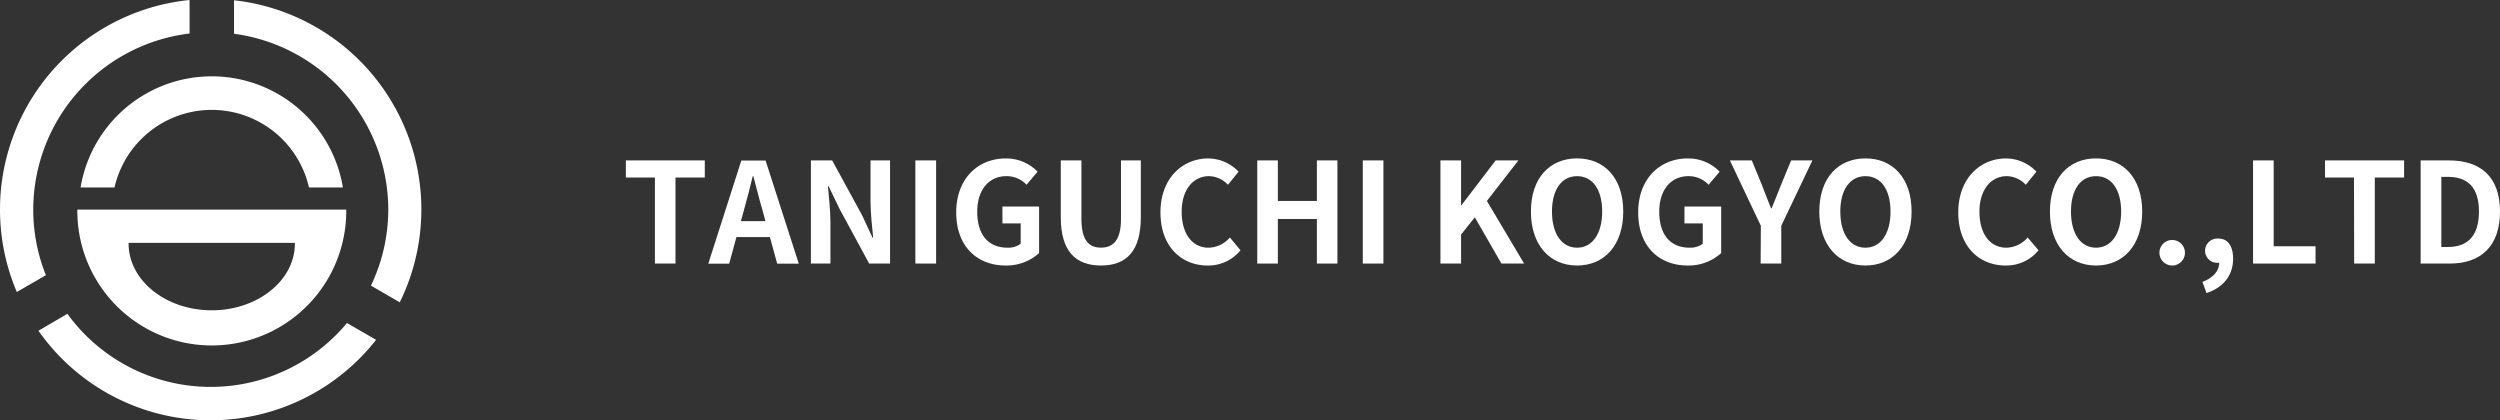 <svg xmlns="http://www.w3.org/2000/svg" viewBox="0 0 470.03 79.02"><rect x="0" y="0" width="470.03" height="79.02" fill="#333333" stroke="none"/><defs><style>.cls-1{fill:#fff;}</style></defs><g id="レイヤー_2" data-name="レイヤー 2"><g id="レイヤー_1-2" data-name="レイヤー 1"><path class="cls-1" d="M65.08,39.41H14.54c0,.09,0,.17,0,.26a25.28,25.28,0,0,0,50.56,0C65.09,39.58,65.08,39.5,65.08,39.41ZM39.81,58.34c-8.63,0-15.63-5.62-15.63-12.55v-.13H55.44c0,.05,0,.09,0,.13C55.45,52.72,48.45,58.34,39.81,58.34Z"/><path class="cls-1" d="M21.53,35.24a18.75,18.75,0,0,1,36.56,0h6.38a25,25,0,0,0-49.32,0Z"/><path class="cls-1" d="M8.63,51.74A33.05,33.05,0,0,1,6.25,39.41,33.4,33.4,0,0,1,35.64,6.3V0A39.6,39.6,0,0,0,3.16,54.9Z"/><path class="cls-1" d="M65.23,60.73A33.3,33.3,0,0,1,12.67,59L7.23,62.18a39.54,39.54,0,0,0,63.48,1.71Z"/><path class="cls-1" d="M73,39.41A33.19,33.19,0,0,1,69.74,53.7l5.42,3.14A39.57,39.57,0,0,0,44,.05v6.3A33.4,33.4,0,0,1,73,39.41Z"/><path class="cls-1" d="M123.13,33.38h-5.46V30.16h14.84v3.22H127V49.55h-3.87Z"/><path class="cls-1" d="M144.75,44.57h-6.29l-1.36,5h-3.93l6.21-19.39h4.56l6.24,19.39h-4.06Zm-.84-3-.57-2.12c-.61-2-1.13-4.25-1.71-6.35h-.1c-.5,2.12-1.08,4.33-1.65,6.35l-.58,2.12Z"/><path class="cls-1" d="M152.46,30.16h4l5.63,10.32,1.95,4.2h.13c-.21-2-.5-4.59-.5-6.79V30.16h3.67V49.55h-3.93l-5.62-10.38-2-4.16h-.13c.18,2.09.47,4.53.47,6.76v7.78h-3.67Z"/><path class="cls-1" d="M172.1,30.16H176V49.55H172.1Z"/><path class="cls-1" d="M179.78,39.93c0-6.39,4.14-10.14,9.3-10.14a8.19,8.19,0,0,1,6,2.49L193,34.74a5.1,5.1,0,0,0-3.8-1.62c-3.22,0-5.47,2.51-5.47,6.68s1.93,6.77,5.74,6.77a3.91,3.91,0,0,0,2.43-.74V42h-3.43V38.83h6.89v8.76a9.15,9.15,0,0,1-6.29,2.33C183.79,49.92,179.78,46.41,179.78,39.93Z"/><path class="cls-1" d="M199.44,40.83V30.16h3.88v11c0,4,1.39,5.4,3.67,5.4s3.77-1.37,3.77-5.4v-11h3.73V40.83c0,6.44-2.76,9.09-7.5,9.09S199.44,47.27,199.44,40.83Z"/><path class="cls-1" d="M218.18,39.93c0-6.39,4.12-10.14,9-10.14a7.93,7.93,0,0,1,5.69,2.49l-2,2.46a5,5,0,0,0-3.56-1.62c-2.94,0-5.14,2.51-5.14,6.68s2,6.77,5.06,6.77a5.39,5.39,0,0,0,4-1.92l2,2.41a7.81,7.81,0,0,1-6.18,2.86C222.17,49.92,218.18,46.41,218.18,39.93Z"/><path class="cls-1" d="M236.38,30.16h3.87v7.62h7.34V30.16h3.86V49.55h-3.86V41.17h-7.34v8.38h-3.87Z"/><path class="cls-1" d="M256.22,30.16h3.88V49.55h-3.88Z"/><path class="cls-1" d="M270.82,30.16h3.88v8.41h.08l6.42-8.41h4.28l-5.93,7.62,7,11.77h-4.27l-5-8.7L274.7,44.1v5.45h-3.88Z"/><path class="cls-1" d="M287.83,39.78c0-6.32,3.54-10,8.68-10s8.68,3.7,8.68,10-3.54,10.14-8.68,10.14S287.83,46.07,287.83,39.78Zm13.4,0c0-4.17-1.83-6.66-4.72-6.66s-4.72,2.49-4.72,6.66,1.84,6.79,4.72,6.79S301.23,43.92,301.23,39.78Z"/><path class="cls-1" d="M308,39.93c0-6.39,4.14-10.14,9.31-10.14a8.18,8.18,0,0,1,6,2.49l-2.07,2.46a5.12,5.12,0,0,0-3.8-1.62c-3.23,0-5.48,2.51-5.48,6.68s1.94,6.77,5.74,6.77a3.94,3.94,0,0,0,2.44-.74V42h-3.44V38.83h6.9v8.76a9.15,9.15,0,0,1-6.29,2.33C312,49.92,308,46.41,308,39.93Z"/><path class="cls-1" d="M331.06,42.45l-5.82-12.29h4.12l1.94,4.71c.55,1.45,1.07,2.81,1.68,4.3h.1c.6-1.49,1.18-2.85,1.73-4.3l1.94-4.71h4l-5.85,12.29v7.1h-3.88Z"/><path class="cls-1" d="M342.05,39.78c0-6.32,3.54-10,8.68-10s8.67,3.7,8.67,10-3.54,10.14-8.67,10.14S342.05,46.07,342.05,39.78Zm13.39,0c0-4.17-1.83-6.66-4.71-6.66S346,35.61,346,39.78s1.83,6.79,4.72,6.79S355.44,43.92,355.44,39.78Z"/><path class="cls-1" d="M368.18,39.93c0-6.39,4.12-10.14,9-10.14a7.91,7.91,0,0,1,5.69,2.49l-2,2.46a5,5,0,0,0-3.57-1.62c-2.94,0-5.14,2.51-5.14,6.68s2,6.77,5.06,6.77a5.39,5.39,0,0,0,4-1.92l2.05,2.41a7.83,7.83,0,0,1-6.19,2.86C372.17,49.92,368.18,46.41,368.18,39.93Z"/><path class="cls-1" d="M385.41,39.78c0-6.32,3.54-10,8.67-10s8.68,3.7,8.68,10-3.54,10.14-8.68,10.14S385.41,46.07,385.41,39.78Zm13.39,0c0-4.17-1.83-6.66-4.72-6.66s-4.71,2.49-4.71,6.66,1.83,6.79,4.71,6.79S398.8,43.92,398.8,39.78Z"/><path class="cls-1" d="M406,47.41a2.4,2.4,0,1,1,2.38,2.51A2.41,2.41,0,0,1,406,47.41Z"/><path class="cls-1" d="M414.09,53c2-.76,3.14-2.07,3.14-3.59H417a2.27,2.27,0,0,1-2.42-2.28,2.32,2.32,0,0,1,2.5-2.28c1.78,0,2.77,1.41,2.77,3.8,0,3.07-1.8,5.4-5,6.45Z"/><path class="cls-1" d="M423.6,30.16h3.88V46.3h7.87v3.25H423.6Z"/><path class="cls-1" d="M442.58,33.38h-5.45V30.16H452v3.22h-5.51V49.55h-3.88Z"/><path class="cls-1" d="M455.11,30.16h5.33c5.92,0,9.59,3.06,9.59,9.62s-3.67,9.77-9.38,9.77h-5.54Zm5.09,16.28c3.62,0,5.87-1.94,5.87-6.66s-2.25-6.53-5.87-6.53H459V46.44Z"/></g></g></svg>